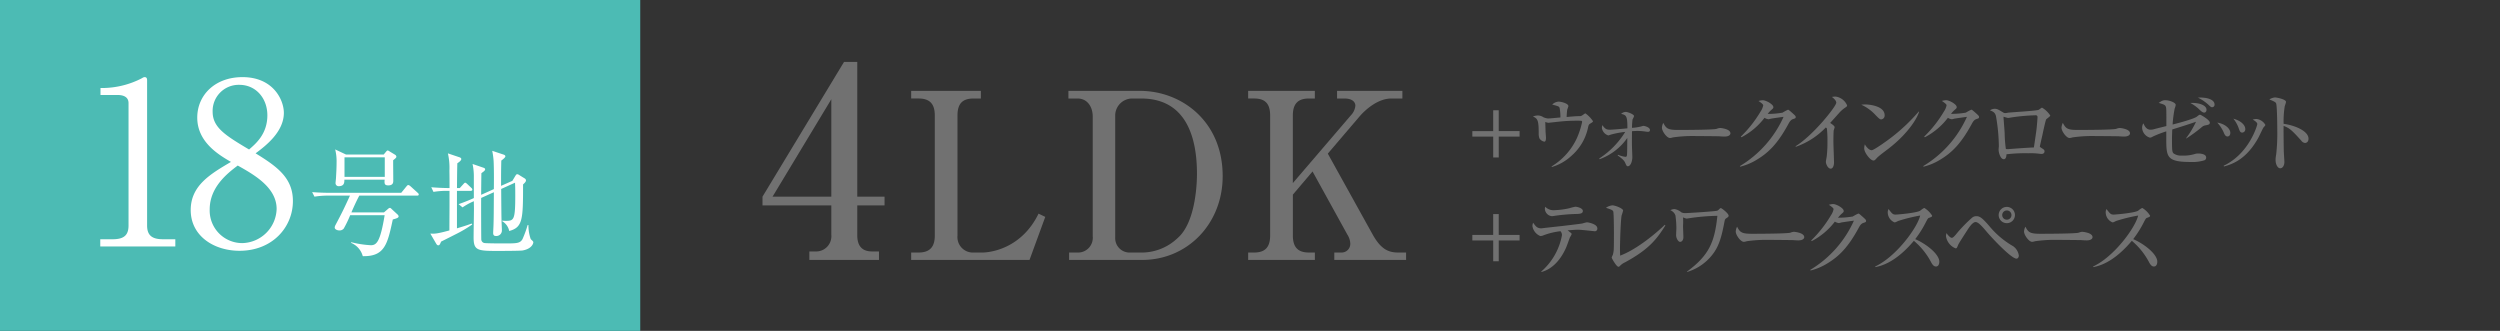 <svg xmlns="http://www.w3.org/2000/svg" width="193.666mm" height="25.633mm" viewBox="0 0 548.973 72.66">
  <rect x="0" y="0" width="548.973" height="72.66" fill="#333333" stroke="none"/>
  <defs>
    <style>
      .cls-1 {
        fill: none;
      }

      .cls-2 {
        fill: #4cbbb4;
      }

      .cls-3 {
        fill: #717171;
      }

      .cls-4 {
        fill: #fff;
      }
    </style>
  </defs>
  <g id="レイヤー_2" data-name="レイヤー 2">
    <g id="レイヤー_1-2" data-name="レイヤー 1">
      <g>
        <rect class="cls-1" y="29.065" width="548.973" height="24.224"/>
        <rect class="cls-2" width="140.59" height="72.66"/>
        <g>
          <path class="cls-3" d="M167.435,43.185,185.34,13.594h2.908V43.185h5.987V45.1h-5.987v6.57c0,2.325,1.046,3.545,3.255,3.545h1.512V57.08h-15.29V55.219h1.453a3.349,3.349,0,0,0,3.372-3.662V45.1H167.435Zm2.209,0H182.55V21.792Z"/>
          <path class="cls-3" d="M226.07,57.08H200.082V55.453h1.628c2.593,0,3.56-1.373,3.56-3.713v-26.4c0-2.644-1.221-3.712-3.56-3.712h-1.628V19.954H215.39v1.678h-1.627c-2.442,0-3.509,1.17-3.509,3.712v26.4a3.393,3.393,0,0,0,3.509,3.713h1.882c1.932,0,8.7-.916,12.409-8.544l1.474.712Z"/>
          <path class="cls-3" d="M234.615,19.954H250.33c9.053,0,18.156,6.611,18.156,18.716,0,10.476-7.73,18.41-17.7,18.41h-16.02V55.453H236.9a3.235,3.235,0,0,0,3.051-3.561V25.6c0-2.186-1.22-3.967-3.305-3.967h-2.035Zm10.274,32.193a3.157,3.157,0,0,0,3.356,3.306h1.984a11.474,11.474,0,0,0,8.34-3.154c4.272-3.662,4.272-13.273,4.272-14.138,0-7.323-1.983-16.529-12.256-16.529h-2.136a3.757,3.757,0,0,0-3.56,3.56Z"/>
          <path class="cls-3" d="M283.9,42.738v9c0,2.594,1.169,3.713,3.508,3.713h1.323V57.08H274.082V55.453H275.4c2.391,0,3.509-1.17,3.509-3.713v-26.4c0-2.592-1.118-3.712-3.509-3.712h-1.322V19.954h14.647v1.678h-1.323c-2.39,0-3.508,1.17-3.508,3.712V40.2l12.765-14.9a3.453,3.453,0,0,0,.966-2.085c0-.966-.916-1.577-2.289-1.577h-1.729V19.954h14.343v1.678h-2.442c-2.8,0-5.544,2.238-7.12,4.12l-6.815,7.984,9.815,17.7c1.831,3.306,3.509,4.018,5.646,4.018h1.729V57.08H293V55.453h1.525a1.91,1.91,0,0,0,1.984-2.034,3.985,3.985,0,0,0-.661-1.933L288.22,37.652Z"/>
        </g>
        <g>
          <path class="cls-4" d="M22.018,52.537h2.731c2.582,0,3.476-.993,3.476-3.029V22.646c0-1.539-1.44-1.787-2.384-1.787H22.067V19.32h.895a19.113,19.113,0,0,0,8.093-2.086c.347-.2.5-.3.7-.3.447,0,.546.3.546.7V49.508c0,2.135,1.042,3.029,3.476,3.029H38.5v1.589H22.018Z"/>
          <path class="cls-4" d="M64.32,44.146c0,5.76-4.518,10.923-11.718,10.923-5.66,0-10.724-3.276-10.724-8.937,0-5.363,4.27-7.895,8.837-10.576-2.631-1.539-7.4-4.32-7.4-9.732,0-4.915,3.873-8.888,9.931-8.888,6.8,0,9.086,5.065,9.086,7.846,0,4.22-4.072,7.3-6.206,8.888C60.8,36.549,64.32,39.032,64.32,44.146ZM46.048,45.983a7.149,7.149,0,0,0,7.15,7.4,7.73,7.73,0,0,0,7.547-7.5c0-4.716-4.915-7.5-8.54-9.533C49.971,38.039,46.048,41.067,46.048,45.983ZM58.71,25.328c0-3.774-2.533-6.7-6.158-6.7a5.727,5.727,0,0,0-5.859,5.908c0,3.475,2.831,5.214,8,8.292C56.128,31.584,58.71,29.449,58.71,25.328Z"/>
          <path class="cls-4" d="M91.572,42.957H78.9c-.665,1.226-1.406,2.914-1.738,3.68h7.156l.92-.792a.714.714,0,0,1,.384-.2c.127,0,.281.154.408.282L87.3,47.1a.665.665,0,0,1,.231.41c0,.332-.486.459-1.279.689-1.149,5.342-1.737,8.153-6.593,8.052a4.377,4.377,0,0,0-2.556-2.914l.025-.154a21.68,21.68,0,0,0,4.32.664c1.278,0,2.07-.842,3.015-6.593H76.9A26.167,26.167,0,0,1,75.5,50.165a1.16,1.16,0,0,1-1,.434c-.435,0-1-.23-1-.639a1.2,1.2,0,0,1,.153-.511c1.534-2.914,1.713-3.272,3.195-6.492H72.071a17.6,17.6,0,0,0-3.016.23l-.511-1c2.019.153,3.476.153,3.936.153H88.1l1.15-1.405c.128-.153.256-.307.409-.307a1.055,1.055,0,0,1,.46.255L91.7,42.318a.553.553,0,0,1,.255.383C91.955,42.957,91.7,42.957,91.572,42.957Zm-5.24-7.77c0,1,.026,3.528.026,4.473,0,.357,0,1.048-1.1,1.048-.818,0-.869-.384-.793-1.252H75.623c0,.638-.025,1.43-1.252,1.43a.665.665,0,0,1-.69-.664c0-.178.1-1,.1-1.175.051-.895.128-2.1.128-3.349A10.763,10.763,0,0,0,73.6,32.81l2.377,1.124h8.281l.511-.613c.1-.128.256-.281.358-.281a1.023,1.023,0,0,1,.409.2l1.227.741a.6.6,0,0,1,.281.435C87.048,34.574,86.869,34.778,86.332,35.187Zm-1.84-.638H75.649v4.292h8.843Z"/>
          <path class="cls-4" d="M103.334,41.909h-2.991v8.229c2.071-.613,2.659-.842,3.246-1.048l.1.206a27.485,27.485,0,0,1-3.681,2.171c-1.048.538-2.377,1.2-3.144,1.585-.23.538-.332.819-.638.819-.18,0-.333-.18-.41-.308L94.49,51.289c.869.051,1.3.1,4.192-.69,0-.869.026-4.754.026-5.547V41.909H98.2a17.336,17.336,0,0,0-3.015.23L94.7,41.117c1.508.128,3.041.179,4.013.179,0-1.279,0-2.556-.026-3.834a14.313,14.313,0,0,0-.332-3.783l2.581.87c.128.05.358.153.358.382,0,.307-.511.691-.869.92-.051,1.789-.051,2.658-.077,5.445h.614l.767-.844c.23-.255.306-.332.434-.332.153,0,.306.179.434.281l.895.844c.128.127.23.229.23.383C103.717,41.883,103.487,41.909,103.334,41.909ZM114.758,55c-.587.1-5.111.1-5.827.1-4.192,0-4.933-.2-4.933-2.99,0-1,.077-5.393.077-6.288,0-.255-.026-1.405-.026-1.636a13.573,13.573,0,0,0-2.479,1.355l-.869-.715c1.38-.46,2.965-1.15,3.348-1.329V38.969a12.947,12.947,0,0,0-.281-2.964l2.377.818c.179.051.383.153.383.357,0,.231-.2.41-.817.844-.026.767-.052,4.089-.052,4.754l2.786-1.252c.026-2.557.026-4.371-.051-6.16a17.178,17.178,0,0,0-.306-2.249l2.453.817c.256.077.435.205.435.384,0,.231-.358.537-.895.945-.051,2.3-.051,2.633-.051,5.547l2.479-1.1.614-1.023c.128-.2.255-.433.434-.433a.9.9,0,0,1,.486.2l1.2.741a.527.527,0,0,1,.256.409c0,.307-.282.562-.64.895,0,7.667-.05,9.43-3.041,10.222a3.241,3.241,0,0,0-1.533-2.146v-.128a5.54,5.54,0,0,0,.792.051c1.789,0,2.07-.23,2.07-5.622,0-1.739-.025-2.02-.051-2.761l-3.041,1.38c.025,3.757.051,6.211.076,6.9,0,.332.077,1.84.077,2.147a1.208,1.208,0,0,1-1.3,1.278c-.358,0-.613-.128-.613-.665,0-.281.077-1.584.077-1.84.051-1.636.051-2.607.076-7.106l-2.786,1.253c-.025,1.022,0,8.869.026,9.175a.845.845,0,0,0,.613.716c.333.1,3.988.1,4.473.1,2.633,0,3.425,0,3.962-.947a22.324,22.324,0,0,0,1.125-3.091h.178a9.057,9.057,0,0,0,.486,3.041c.153.255.587.485.587.741C117.109,53.563,116.675,54.663,114.758,55Z"/>
        </g>
        <g>
          <path class="cls-3" d="M327.89,30h-4.578V28.788h4.578V24.21h1.216v4.578h4.579V30h-4.579v4.579H327.89Z"/>
          <path class="cls-3" d="M349.3,27.079c-.418.246-.436.323-.569.854a11.242,11.242,0,0,1-3.647,6.27,10.812,10.812,0,0,1-4.313,2.469l-.058-.133a14.221,14.221,0,0,0,5.548-6.193,18.48,18.48,0,0,0,1.158-3.552c0-.266-.17-.286-.379-.286a37.478,37.478,0,0,0-3.761.115c-.514.038-3.249.342-3.268.342a2.347,2.347,0,0,1-.684-.19c0,.151.057,1.71.057,1.956s.095,1.292.095,1.52c0,.665-.152.855-.38.855a1.655,1.655,0,0,1-1.045-.7,2.861,2.861,0,0,1-.171-1.159c0-2.887-.247-3.21-1.273-3.666a3.4,3.4,0,0,1,1.083-.228,2.289,2.289,0,0,1,1.235.4,3.677,3.677,0,0,0,.969.266c.437,0,2.355-.19,2.755-.228a11.161,11.161,0,0,0-.172-2.071c-.133-.361-.228-.38-1.633-.76a2.195,2.195,0,0,1,1.424-.646c.476,0,2.128.38,2.128.988,0,.133-.247.722-.266.836-.019.133-.114,1.178-.114,1.558.494-.057,2.052-.19,2.546-.19.532,0,.627,0,.931-.209.512-.361.57-.4.646-.4A6.738,6.738,0,0,1,349.8,26.6C349.8,26.775,349.664,26.851,349.3,27.079Z"/>
          <path class="cls-3" d="M351.185,34.792a18.414,18.414,0,0,0,5.7-5.833,20.352,20.352,0,0,0-3.134.589c-.077.019-.513.19-.589.19a2.04,2.04,0,0,1-1.406-1.614,2.07,2.07,0,0,1,.114-.646c.589.892.988,1.007,1.653,1.007.569,0,3.077-.228,3.837-.3,0-2.583-.171-2.944-1.387-3.172a1.6,1.6,0,0,1,1.007-.437c.475,0,1.843.532,1.843.931a5.236,5.236,0,0,1-.342.741,18.033,18.033,0,0,0-.114,1.824,10.479,10.479,0,0,0,1.862-.267c.075-.019.589-.17.664-.17.134,0,1.425.266,1.425.93,0,.38-.36.38-.475.38-.076,0-.569-.057-.665-.076a11.919,11.919,0,0,0-1.538-.114c-.456,0-.817.019-1.273.057-.019,2.413-.019,2.679,0,3.4,0,.361.076,1.938.076,2.26,0,1.083-.456,2.033-.969,2.033-.265,0-.285-.057-.645-.836-.191-.4-.494-.741-1.6-1.538l.058-.152a5.877,5.877,0,0,0,1.633.455c.19,0,.323-.037.361-.493.019-.361.038-.57.057-3.648a12.67,12.67,0,0,1-6.1,4.674Z"/>
          <path class="cls-3" d="M378.714,29.985c-.3,0-.778-.019-1.159-.057-.36-.019-5-.057-5.318-.057a30.615,30.615,0,0,0-4.883.3,2.519,2.519,0,0,1-.645.133c-.7,0-1.767-1.5-1.767-2.26a2.6,2.6,0,0,1,.3-1.064c.665,1.33,1.121,1.557,3.382,1.557,1.1,0,7.693-.018,8.338-.246a2.458,2.458,0,0,1,.761-.19c.037,0,2.26.171,2.26,1.177C379.987,29.605,379.627,29.985,378.714,29.985Z"/>
          <path class="cls-3" d="M393.838,26.11c-.55.171-.778.456-1.177,1.2-2.3,4.236-4.313,6.174-6.687,7.637a12.908,12.908,0,0,1-3.838,1.652l-.076-.133a24.071,24.071,0,0,0,9.594-10.809c-.437.057-1.956.266-2.774.4a3.56,3.56,0,0,1-.532.133,2.078,2.078,0,0,1-.874-.323,15.223,15.223,0,0,1-5.071,4.274L382.269,30A26.515,26.515,0,0,0,386.6,24.5a3.619,3.619,0,0,0,.589-1.387c0-.209-.646-.7-1.045-.931a3.223,3.223,0,0,1,.949-.17c.665,0,2.319.873,2.319,1.519,0,.209-.038.266-.551.7a6.574,6.574,0,0,0-.7.779,18.437,18.437,0,0,0,3.248-.266,10.661,10.661,0,0,1,1.2-.646c.151,0,.247.076,1.064.8.55.494.646.608.646.8C394.314,25.958,394.2,26,393.838,26.11Z"/>
          <path class="cls-3" d="M405.011,23.754a6.96,6.96,0,0,0-1.235,1.14c-.3.323-1.614,1.805-1.9,2.109.323.19.988.646.988.912,0,.133-.191.664-.209.779-.02.151-.058,1.158-.058,2.374,0,.741.133,4.008.133,4.654,0,.475-.171,1.311-.74,1.311-.589,0-1.045-.988-1.045-1.5,0-.19.171-1.045.189-1.215a26.065,26.065,0,0,0,.153-3.23,23.285,23.285,0,0,0-.115-2.83c-.038-.115-.038-.115-.247-.267a16.746,16.746,0,0,1-6.572,4.237l-.076-.114c3.875-2.375,8.947-8.777,8.947-9.556,0-.475-.512-.912-.949-1.273a5.02,5.02,0,0,1,.835-.075,3.219,3.219,0,0,1,2.489,1.918C405.6,23.355,405.524,23.412,405.011,23.754Z"/>
          <path class="cls-3" d="M413.105,26.224c-.322,0-.569-.266-1.216-.912a9.666,9.666,0,0,0-3.172-2.318,7.425,7.425,0,0,1,.931-.057c.646,0,4.2.266,4.2,2.375A.855.855,0,0,1,413.105,26.224Zm1.71,6.326c-.7.551-1.843,1.368-2.488,1.957-.114.095-.551.607-.665.665a.53.53,0,0,1-.266.075c-.684,0-2.033-1.728-2.033-2.659a4.021,4.021,0,0,1,.133-.893c.608,1.026,1.177,1.292,1.5,1.292.532,0,3.7-2.318,4.388-2.85a40.511,40.511,0,0,0,5.947-5.642l.075.038C421.1,25.749,419.2,29.131,414.815,32.55Z"/>
          <path class="cls-3" d="M434.1,26.11c-.551.171-.778.456-1.178,1.2-2.3,4.236-4.312,6.174-6.686,7.637A12.92,12.92,0,0,1,422.4,36.6l-.076-.133a24.071,24.071,0,0,0,9.594-10.809c-.437.057-1.956.266-2.774.4a3.592,3.592,0,0,1-.532.133,2.074,2.074,0,0,1-.874-.323,15.223,15.223,0,0,1-5.071,4.274L422.53,30a26.515,26.515,0,0,0,4.332-5.509,3.619,3.619,0,0,0,.589-1.387c0-.209-.647-.7-1.045-.931a3.223,3.223,0,0,1,.949-.17c.665,0,2.318.873,2.318,1.519,0,.209-.038.266-.55.7a6.486,6.486,0,0,0-.7.779,18.437,18.437,0,0,0,3.248-.266,10.575,10.575,0,0,1,1.2-.646c.151,0,.247.076,1.063.8.551.494.647.608.647.8C434.575,25.958,434.461,26,434.1,26.11Z"/>
          <path class="cls-3" d="M449.318,26.224c-.133.19-.684,2.716-.8,3.305-.057.247-.589,2.584-.589,2.622,0,.114.038.133.438.4.4.247.589.38.589.684,0,.379-.286.569-.665.569-.171,0-.247-.018-.931-.094a14.457,14.457,0,0,0-1.938-.057,34.08,34.08,0,0,0-4.826.228c0,.19-.018,1.083-.589,1.083-.721,0-1.139-1.444-1.139-2.128,0-.114.057-.665.057-.684a39.9,39.9,0,0,0-.646-6.725c-.228-.741-.608-.931-1.311-1.2A2.041,2.041,0,0,1,438,23.887c.551,0,.817.171,1.824.779a.855.855,0,0,0,.494.171,2.971,2.971,0,0,0,.531-.076c.456-.095,6.25-.4,6.821-.646.132-.057.608-.475.741-.475a5.407,5.407,0,0,1,1.805,1.729C450.212,25.578,449.414,26.072,449.318,26.224Zm-2.223-.912a41.985,41.985,0,0,0-5.281.456c-.113.019-.722.133-.873.133a7.418,7.418,0,0,1-.932-.266c-.056,0-.056.076-.056.114,0,.266.228,2.945.247,3.514a29.2,29.2,0,0,0,.265,3.458,3.206,3.206,0,0,0,.856,0c1.767-.133,3.533-.266,5.3-.342.056-.38.114-.7.512-3.5.153-1.025.286-3.02.286-3.172A.38.38,0,0,0,447.1,25.312Z"/>
          <path class="cls-3" d="M466.457,29.985c-.3,0-.779-.019-1.16-.057-.36-.019-5-.057-5.318-.057a30.623,30.623,0,0,0-4.883.3,2.519,2.519,0,0,1-.645.133c-.7,0-1.767-1.5-1.767-2.26a2.6,2.6,0,0,1,.3-1.064c.665,1.33,1.121,1.557,3.382,1.557,1.1,0,7.693-.018,8.339-.246a2.445,2.445,0,0,1,.76-.19c.037,0,2.26.171,2.26,1.177C467.729,29.605,467.369,29.985,466.457,29.985Z"/>
          <path class="cls-3" d="M484.354,27.515a1.507,1.507,0,0,0-.778.324,32.4,32.4,0,0,1-3.515,2.583v-.095a20.244,20.244,0,0,0,2.165-3.591c-1.805.627-3.039,1.007-5.223,1.691,0,.19-.058,1.14-.058,2.375,0,2.413.076,2.622.381,2.907a2.833,2.833,0,0,0,1.766.456,8.582,8.582,0,0,0,2.85-.343,2.3,2.3,0,0,1,.778-.113c.627,0,1.729.152,1.729.874a.611.611,0,0,1-.475.645,8.847,8.847,0,0,1-2.906.342c-5.376,0-5.376-1.14-5.376-5.319V28.845A23.912,23.912,0,0,0,472.709,30a1.245,1.245,0,0,1-.608.228,2.381,2.381,0,0,1-1.71-2.09,1.947,1.947,0,0,1,.266-1.063c.228.493.627,1.406,1.558,1.406a2.968,2.968,0,0,0,.931-.153c.4-.114,2.185-.551,2.565-.645,0-.646.018-3.515-.039-3.914-.114-.7-.265-.76-1.652-1.178.684-.437.911-.588,1.443-.588.893,0,2.3.512,2.3,1.025a3.065,3.065,0,0,1-.227.8,27.308,27.308,0,0,0-.456,3.514c.265-.056,4.692-1.177,5.376-1.766.456-.38.55-.38.665-.38.151,0,2.127,1.14,2.127,1.71C485.247,27.307,485.1,27.363,484.354,27.515Zm-.342-2.792c-.247,0-.512-.152-.968-.589a8.857,8.857,0,0,0-2.071-1.52c1.823-.114,3.552.475,3.552,1.482C484.525,24.4,484.374,24.723,484.012,24.723Zm1.748-1.178c-.209,0-.266-.038-.741-.475a9.617,9.617,0,0,0-2.393-1.634c2.013-.114,3.666.418,3.666,1.52A.545.545,0,0,1,485.76,23.545Z"/>
          <path class="cls-3" d="M489.752,29.187c0,.494-.266.779-.608.779-.475,0-.665-.456-.874-.95a7.575,7.575,0,0,0-1.387-2.09C488.384,27.135,489.752,28.124,489.752,29.187Zm-1.444,7.2c5.642-2.7,7.371-8.909,7.371-9.137,0-.38-.589-.76-1.007-.988a2.692,2.692,0,0,1,.855-.133,2.569,2.569,0,0,1,1.919,1.292c0,.113-.038.151-.418.588-.1.115-.931,1.9-1.121,2.242-2.584,4.673-5.585,5.775-7.561,6.307Zm4.731-8.073a.714.714,0,0,1-.647.8c-.456,0-.532-.228-.836-1.063a6.963,6.963,0,0,0-1.139-1.995C492.145,26.528,493.039,27.515,493.039,28.314Z"/>
          <path class="cls-3" d="M506.148,31.391a1.159,1.159,0,0,1-.817-.513c-1.976-2.184-2.507-2.736-3.875-3.229-.038,1.177.038,5.338.038,5.452,0,.38.133,2.109.133,2.45,0,.817-.4,1.406-.913,1.406-.55,0-1.025-.817-1.025-1.862a6.535,6.535,0,0,1,.133-1.158,41.237,41.237,0,0,0,.247-5.054c0-.968-.038-5.376-.229-6.079-.056-.247-.113-.418-1.519-.968a2.72,2.72,0,0,1,1.254-.437c.361,0,2.413.4,2.413.987a7.55,7.55,0,0,1-.285.931,21.474,21.474,0,0,0-.247,3.876c2.166.266,5.47,1.481,5.47,3.267C506.926,31.144,506.49,31.391,506.148,31.391Z"/>
          <path class="cls-3" d="M327.89,52.8h-4.578V51.588h4.578V47.01h1.216v4.578h4.579V52.8h-4.579v4.578H327.89Z"/>
          <path class="cls-3" d="M350.1,50.771c-.018,0-2.926-.323-3.476-.323s-.855.019-2.394.133c.817.627.893.684.893.817a4.332,4.332,0,0,1-.38.722c-.152.361-.7,1.957-.855,2.28-1.519,3.4-3.609,4.844-5.376,5.319l-.094-.076a13.809,13.809,0,0,0,4.558-7.922,1.155,1.155,0,0,0-.322-.95,15.49,15.49,0,0,0-3.7.893,2,2,0,0,1-.7.171,2.8,2.8,0,0,1-1.747-2.184,2.068,2.068,0,0,1,.151-.742c.532.742.855,1.235,1.843,1.235.038,0,.1-.019.133-.019.646-.095,4.028-.455,4.692-.532,1.387-.17,3.933-.456,4.18-.531a8.739,8.739,0,0,1,.95-.247c.265,0,2.3.36,2.3,1.329A.556.556,0,0,1,350.1,50.771Zm-4.179-3.78a40.052,40.052,0,0,0-5.015.475h-.171a1.708,1.708,0,0,1-1.5-1.6,2.947,2.947,0,0,1,.076-.475,2.543,2.543,0,0,0,2.109.76,17.187,17.187,0,0,0,3.229-.437,11.669,11.669,0,0,1,1.292-.323c.285,0,1.634.266,1.634.931C347.574,46.934,346.89,46.972,345.921,46.991Z"/>
          <path class="cls-3" d="M356.828,57.61a3.525,3.525,0,0,0-1.121.8c-.171.171-.247.171-.3.171-.475,0-1.5-1.9-1.5-2.013a2.7,2.7,0,0,1,.247-.589,5.38,5.38,0,0,0,.209-1.254c.038-.608.038-2.945.038-3.667,0-.57-.019-4.274-.152-4.635-.076-.171-.209-.285-.57-.437-.114-.038-.836-.3-1.026-.361a2.964,2.964,0,0,1,1.406-.532c.627,0,2.356.684,2.356,1.14a10.182,10.182,0,0,1-.323,1.083c-.209.95-.361,6-.361,7.333,0,.646.019,1.064.037,1.482,3.82-1.425,8.169-5.168,9.8-6.764l.133.134C363.856,52.424,362.2,54.7,356.828,57.61Z"/>
          <path class="cls-3" d="M379.151,47.883c-.36.228-.38.3-.513.97-.627,3.362-1.254,5.509-2.906,7.427a11.005,11.005,0,0,1-5.263,3.439l-.038-.076c5-3.648,6.1-6.687,6.688-12.253a46.513,46.513,0,0,0-6.345.551,2.332,2.332,0,0,1-.418.057c-.134,0-.665-.228-.779-.247a16.672,16.672,0,0,1,0,1.919c0,.36.076,2.051.076,2.431,0,.513-.266,1.007-.722,1.007-.418,0-.874-.779-.874-1.482,0-.247.057-1.254.057-1.463a20.54,20.54,0,0,0-.209-2.868,1.978,1.978,0,0,0-1.121-1.14,2.366,2.366,0,0,1,.874-.247,2.9,2.9,0,0,1,1.52.7,1.7,1.7,0,0,0,.835.19c.665,0,6.612-.38,7.068-.532.152-.057.247-.133.57-.456a.425.425,0,0,1,.228-.114c.17,0,1.709,1.159,1.709,1.672C379.588,47.58,379.456,47.675,379.151,47.883Z"/>
          <path class="cls-3" d="M394.921,52.785c-.3,0-.778-.019-1.159-.057-.36-.019-5-.057-5.318-.057a30.615,30.615,0,0,0-4.883.3,2.519,2.519,0,0,1-.645.133c-.7,0-1.767-1.5-1.767-2.261a2.6,2.6,0,0,1,.3-1.064c.665,1.33,1.121,1.558,3.382,1.558,1.1,0,7.693-.019,8.338-.247a2.486,2.486,0,0,1,.761-.19c.037,0,2.26.171,2.26,1.178C396.194,52.405,395.834,52.785,394.921,52.785Z"/>
          <path class="cls-3" d="M409.286,48.909c-.551.172-.78.456-1.178,1.2-2.3,4.236-4.312,6.173-6.687,7.636a12.911,12.911,0,0,1-3.837,1.653l-.077-.133A24.082,24.082,0,0,0,407.1,48.454c-.437.056-1.957.265-2.773.4a3.689,3.689,0,0,1-.532.133,2.072,2.072,0,0,1-.875-.323,15.217,15.217,0,0,1-5.072,4.274l-.133-.133a26.528,26.528,0,0,0,4.331-5.509,3.619,3.619,0,0,0,.589-1.387c0-.209-.645-.7-1.045-.931a3.231,3.231,0,0,1,.951-.171c.665,0,2.317.874,2.317,1.52,0,.209-.038.266-.551.7a6.574,6.574,0,0,0-.7.779,18.432,18.432,0,0,0,3.249-.266,10.738,10.738,0,0,1,1.2-.646c.153,0,.247.076,1.065.8.551.494.645.607.645.8C409.76,48.757,409.646,48.8,409.286,48.909Z"/>
          <path class="cls-3" d="M425.113,58.522c-.513,0-.8-.494-.988-.8a15.658,15.658,0,0,0-3.857-4.844c-2.906,3.458-5.794,5.3-8.472,5.775V58.5c4.541-2.109,9.232-8.473,9.859-11.17a34.967,34.967,0,0,0-4.863,1.2c-.551.286-.627.3-.779.3a2.4,2.4,0,0,1-1.482-2.09,1.551,1.551,0,0,1,.172-.836c.778,1.007.93,1.216,1.557,1.216.456,0,4.617-.361,5.395-.855a4.4,4.4,0,0,1,.893-.608,5.12,5.12,0,0,1,1.729,1.71c0,.209-.133.266-.741.494-.171.076-.247.209-.532.722a22.685,22.685,0,0,1-2.451,3.932c2.318.969,5.3,3.249,5.3,4.958C425.854,57.933,425.682,58.522,425.113,58.522Z"/>
          <path class="cls-3" d="M442.8,56.794c-1.159,0-5.471-4.617-6.63-6-1.386-1.653-1.938-2.033-2.356-2.033-.607,0-1.329,1.007-1.861,1.862-.266.4-1.843,2.85-1.919,3.059-.322.779-.361.855-.608.855a3.415,3.415,0,0,1-2.109-2.66,2.658,2.658,0,0,1,.1-.684c.265.361.816,1.026,1.158,1.026.266,0,.437-.19.836-.627a29.992,29.992,0,0,1,3.743-3.875,1.48,1.48,0,0,1,.816-.247c.722,0,1.216.247,2.983,2.317a19.051,19.051,0,0,0,5.11,4.275,3.019,3.019,0,0,1,1.254,2.071C443.314,56.394,443.143,56.794,442.8,56.794Zm-2.128-7.789a1.786,1.786,0,1,1,1.787-1.786A1.784,1.784,0,0,1,440.673,49.005Zm0-2.793a1.017,1.017,0,1,0,1.026,1.007A1.013,1.013,0,0,0,440.673,46.212Z"/>
          <path class="cls-3" d="M458.23,52.785c-.305,0-.779-.019-1.159-.057-.361-.019-5-.057-5.319-.057a30.6,30.6,0,0,0-4.882.3,2.521,2.521,0,0,1-.647.133c-.7,0-1.766-1.5-1.766-2.261a2.631,2.631,0,0,1,.3-1.064c.665,1.33,1.121,1.558,3.382,1.558,1.1,0,7.695-.019,8.34-.247a2.474,2.474,0,0,1,.76-.19c.038,0,2.261.171,2.261,1.178C459.5,52.405,459.141,52.785,458.23,52.785Z"/>
          <path class="cls-3" d="M472.973,58.522c-.512,0-.8-.494-.987-.8a15.672,15.672,0,0,0-3.857-4.844c-2.907,3.458-5.793,5.3-8.472,5.775V58.5c4.54-2.109,9.232-8.473,9.859-11.17a35.035,35.035,0,0,0-4.863,1.2c-.551.286-.627.3-.779.3a2.4,2.4,0,0,1-1.482-2.09,1.563,1.563,0,0,1,.171-.836c.779,1.007.931,1.216,1.558,1.216.456,0,4.616-.361,5.4-.855a4.374,4.374,0,0,1,.893-.608,5.126,5.126,0,0,1,1.728,1.71c0,.209-.133.266-.74.494-.171.076-.247.209-.532.722a22.879,22.879,0,0,1-2.45,3.932c2.317.969,5.3,3.249,5.3,4.958C473.714,57.933,473.544,58.522,472.973,58.522Z"/>
        </g>
      </g>
    </g>
  </g>
</svg>
